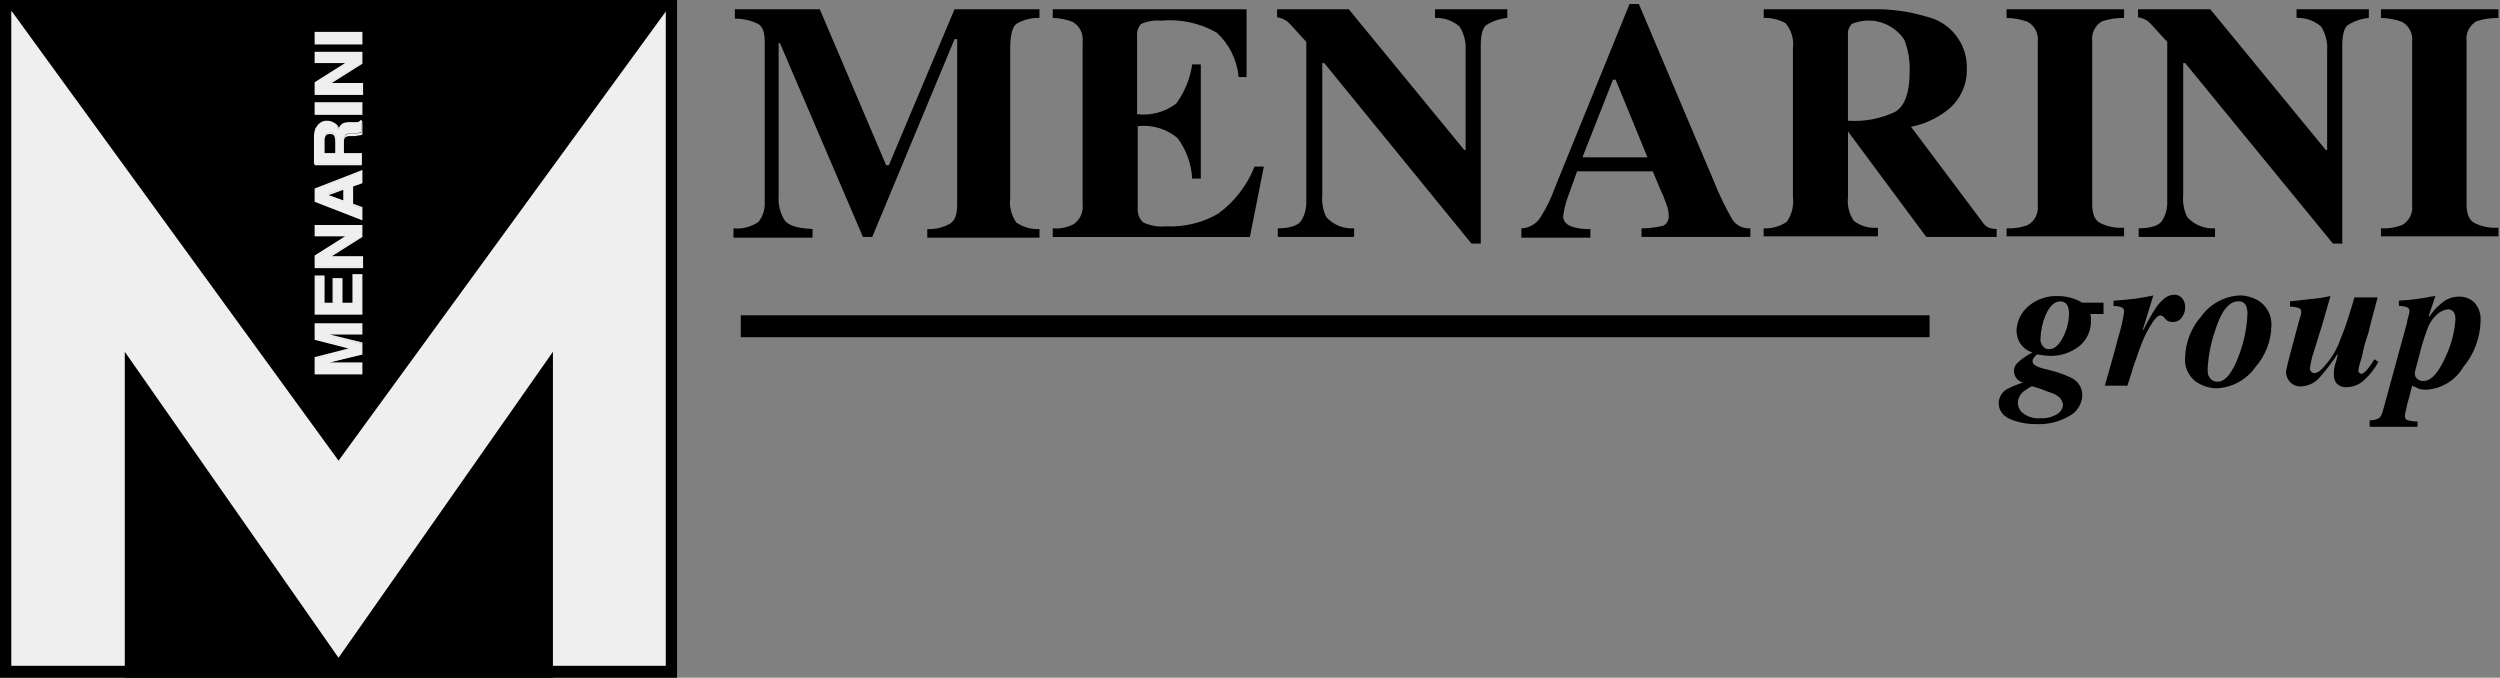 <svg xmlns="http://www.w3.org/2000/svg" width="166" height="45" viewBox="0 0 166 45" fill="none"><rect x="0" y="0" width="166" height="45" fill="#808080" stroke="none"/><g clip-path="url(#clip0_1935_8127)"><path d="M48.702 15.162C49.295 15.223 49.891 15.066 50.377 14.721C50.665 14.343 50.807 13.874 50.777 13.399V2.777C50.777 2.16 50.645 1.763 50.336 1.587C49.855 1.356 49.327 1.236 48.793 1.234V0.617H54.435L58.842 10.974H59.018L63.379 0.617H69.021V1.19C68.479 1.174 67.944 1.312 67.478 1.59C67.214 1.81 67.078 2.339 67.078 3.221V13.138C67.007 13.713 67.149 14.293 67.478 14.769C67.929 15.084 68.472 15.239 69.021 15.21V15.783H61.572V15.21C62.095 15.236 62.615 15.114 63.072 14.857C63.425 14.637 63.557 14.24 63.557 13.535V2.6H63.381L57.916 15.734H57.299L51.79 2.864H51.702V13.002C51.658 13.575 51.798 14.146 52.102 14.633C52.366 14.986 52.983 15.162 53.953 15.206V15.779H48.702V15.162Z" fill="black"></path><path d="M69.902 15.735V15.162C70.373 15.202 70.846 15.111 71.268 14.898C71.484 14.757 71.656 14.558 71.765 14.325C71.874 14.091 71.915 13.832 71.885 13.576V2.777C71.918 2.516 71.873 2.251 71.755 2.016C71.637 1.781 71.453 1.586 71.224 1.455C70.803 1.289 70.355 1.2 69.902 1.191V0.617H82.772V5.117H82.243C82.144 3.986 81.625 2.933 80.789 2.164C79.666 1.527 78.375 1.25 77.089 1.371C76.637 1.333 76.183 1.408 75.767 1.591C75.666 1.704 75.59 1.837 75.544 1.981C75.499 2.125 75.485 2.278 75.503 2.428V7.581C76.429 7.692 77.361 7.439 78.103 6.876C78.663 6.109 79.026 5.216 79.161 4.276H79.734V11.857H79.161C79.108 10.885 78.77 9.951 78.191 9.168C77.827 8.864 77.405 8.637 76.951 8.501C76.496 8.365 76.019 8.322 75.547 8.375V13.796C75.528 13.974 75.55 14.154 75.611 14.322C75.672 14.49 75.771 14.642 75.9 14.766C76.368 14.986 76.886 15.077 77.4 15.03C78.617 15.09 79.826 14.8 80.882 14.193C81.967 13.398 82.806 12.313 83.302 11.063H83.919L82.993 15.735H69.902Z" fill="black"></path><path d="M84.799 15.162C85.636 15.162 86.165 14.986 86.386 14.677C86.638 14.284 86.761 13.822 86.739 13.355V2.777C86.034 2.028 85.639 1.543 85.461 1.411C85.265 1.271 85.038 1.181 84.8 1.147V0.617H89.56L97.229 9.961H97.317V3.394C97.361 2.822 97.221 2.25 96.917 1.763C96.466 1.372 95.882 1.167 95.286 1.19V0.617H100.086V1.19C99.584 1.238 99.101 1.404 98.676 1.675C98.456 1.851 98.323 2.292 98.323 2.997V16.175H97.706L87.928 4.187H87.799V12.958C87.756 13.458 87.847 13.96 88.063 14.412C88.294 14.669 88.581 14.87 88.902 15C89.223 15.13 89.569 15.185 89.914 15.161V15.734H84.845V15.161L84.799 15.162Z" fill="black"></path><path d="M101.019 15.164C101.277 15.153 101.528 15.079 101.751 14.949C101.974 14.818 102.161 14.635 102.297 14.415C102.677 13.819 102.988 13.182 103.223 12.515L108.203 0.264H108.819L113.799 12.032C114.149 12.912 114.562 13.766 115.033 14.588C115.163 14.78 115.342 14.934 115.551 15.034C115.76 15.135 115.991 15.179 116.223 15.161V15.734H108.995V15.164C109.484 15.159 109.972 15.101 110.449 14.988C110.571 14.919 110.67 14.815 110.732 14.689C110.795 14.564 110.819 14.422 110.802 14.283C110.789 14.011 110.73 13.742 110.626 13.49C110.538 13.27 110.45 13.005 110.317 12.741L109.744 11.375H104.719C104.41 12.256 104.19 12.829 104.102 13.094C103.949 13.507 103.845 13.935 103.793 14.372C103.793 14.681 104.013 14.945 104.454 15.077C104.826 15.181 105.213 15.226 105.6 15.209V15.782H101.019V15.164ZM109.393 10.448L107.277 5.291H107.101L105.074 10.448H109.393Z" fill="black"></path><path d="M117.106 15.162C117.656 15.191 118.199 15.036 118.649 14.721C118.979 14.245 119.121 13.664 119.049 13.09V3.217C119.09 2.919 119.067 2.617 118.984 2.328C118.9 2.04 118.757 1.772 118.564 1.542C118.12 1.296 117.618 1.174 117.11 1.189V0.617H124.294C125.517 0.586 126.737 0.75 127.908 1.102C128.685 1.276 129.377 1.714 129.867 2.34C130.358 2.967 130.616 3.744 130.597 4.54C130.616 5.097 130.496 5.649 130.251 6.149C130.005 6.648 129.64 7.08 129.187 7.405C128.508 7.911 127.722 8.257 126.89 8.417L131.65 14.764C131.747 14.917 131.886 15.04 132.05 15.117C132.221 15.175 132.399 15.205 132.579 15.205V15.734H127.906L122.706 8.727V13.09C122.641 13.65 122.783 14.215 123.106 14.677C123.562 15.018 124.128 15.175 124.693 15.118V15.691H117.106V15.162ZM125.877 7.405C126.494 7.005 126.803 6.127 126.803 4.716C126.825 4.009 126.705 3.305 126.45 2.645C126.084 2.091 125.536 1.682 124.9 1.488C124.264 1.295 123.581 1.33 122.968 1.587C122.871 1.684 122.796 1.801 122.75 1.931C122.704 2.061 122.689 2.199 122.704 2.336V8.017C123.798 8.094 124.892 7.883 125.877 7.405Z" fill="black"></path><path d="M133.281 15.162C133.747 15.185 134.212 15.11 134.647 14.942C134.876 14.812 135.06 14.616 135.178 14.381C135.295 14.146 135.341 13.881 135.308 13.62V2.777C135.341 2.516 135.295 2.251 135.178 2.016C135.06 1.781 134.876 1.586 134.647 1.455C134.196 1.286 133.719 1.197 133.237 1.191V0.617H141.037V1.19C140.544 1.184 140.053 1.258 139.583 1.41C139.355 1.541 139.17 1.736 139.053 1.971C138.935 2.206 138.89 2.471 138.922 2.732V13.575C138.922 14.192 139.098 14.633 139.451 14.809C139.943 15.052 140.491 15.159 141.038 15.118V15.691H133.238V15.162H133.281Z" fill="black"></path><path d="M141.964 15.162C142.801 15.162 143.33 14.986 143.551 14.677C143.803 14.284 143.926 13.822 143.904 13.355V2.777C143.199 2.028 142.804 1.543 142.626 1.411C142.43 1.271 142.203 1.181 141.965 1.147V0.617H146.765L154.434 9.961H154.522V3.394C154.566 2.822 154.426 2.25 154.122 1.763C153.671 1.372 153.088 1.167 152.491 1.19V0.617H157.291V1.19C156.789 1.238 156.306 1.404 155.881 1.675C155.661 1.851 155.528 2.292 155.528 2.997V16.175H154.911L145.093 4.187H144.964V12.958C144.921 13.458 145.012 13.96 145.228 14.412C145.459 14.669 145.746 14.87 146.067 15C146.388 15.13 146.734 15.185 147.079 15.161V15.734H142.01V15.161L141.964 15.162Z" fill="black"></path><path d="M158.139 15.162C158.604 15.185 159.07 15.11 159.505 14.942C159.733 14.812 159.918 14.616 160.035 14.381C160.153 14.146 160.198 13.881 160.166 13.62V2.777C160.198 2.516 160.153 2.251 160.035 2.016C159.918 1.781 159.733 1.586 159.505 1.455C159.054 1.286 158.576 1.197 158.095 1.191V0.617H165.895V1.19C165.401 1.184 164.91 1.258 164.441 1.41C164.212 1.541 164.028 1.736 163.91 1.971C163.793 2.206 163.747 2.471 163.78 2.732V13.575C163.78 14.192 163.956 14.633 164.309 14.809C164.801 15.052 165.349 15.159 165.896 15.118V15.691H158.096V15.162H158.139Z" fill="black"></path><path d="M134.03 25.257C133.938 25.182 133.863 25.088 133.809 24.982C133.756 24.875 133.726 24.759 133.721 24.64C133.722 24.531 133.747 24.424 133.792 24.326C133.838 24.227 133.903 24.139 133.985 24.067C134.277 23.804 134.603 23.582 134.955 23.406C134.636 23.305 134.358 23.105 134.162 22.833C133.983 22.558 133.891 22.235 133.898 21.907C133.915 21.613 133.989 21.326 134.118 21.061C134.246 20.796 134.426 20.559 134.647 20.364C135.205 19.874 135.932 19.621 136.674 19.659C137.066 19.66 137.455 19.734 137.82 19.879C138.129 20.011 138.261 20.099 138.22 20.099H139.674V20.848H138.793C138.823 20.933 138.838 21.022 138.837 21.112V21.376C138.834 21.679 138.766 21.978 138.637 22.252C138.507 22.526 138.32 22.768 138.088 22.963C137.504 23.435 136.765 23.671 136.016 23.624C135.779 23.611 135.544 23.582 135.311 23.536C135.223 23.536 135.179 23.58 135.091 23.712C135.052 23.745 135.021 23.785 134.998 23.831C134.976 23.876 134.962 23.925 134.959 23.976C134.959 24.108 135.047 24.24 135.268 24.329C135.383 24.38 135.501 24.424 135.621 24.461L136.326 24.637C136.766 24.758 137.194 24.92 137.604 25.122C137.808 25.235 137.978 25.401 138.094 25.603C138.211 25.805 138.27 26.035 138.265 26.268C138.251 26.553 138.162 26.829 138.007 27.069C137.852 27.309 137.638 27.504 137.384 27.634C136.728 28.01 135.979 28.193 135.224 28.163C134.731 28.168 134.24 28.094 133.77 27.943C133.065 27.722 132.712 27.326 132.712 26.753C132.718 26.562 132.774 26.376 132.875 26.214C132.976 26.051 133.117 25.918 133.285 25.827C133.637 25.645 134.005 25.497 134.385 25.386C134.295 25.431 134.162 25.343 134.03 25.257ZM136.763 26.403C136.609 26.265 136.429 26.16 136.234 26.094C136.102 26.05 135.834 25.962 135.529 25.83C135.22 25.742 135 25.654 134.956 25.654C134.956 25.61 134.78 25.698 134.471 25.918C134.326 26.005 134.205 26.128 134.12 26.274C134.036 26.42 133.989 26.586 133.986 26.755C133.992 26.965 134.07 27.168 134.206 27.328C134.374 27.49 134.576 27.613 134.796 27.689C135.017 27.765 135.252 27.793 135.484 27.769C135.869 27.793 136.252 27.701 136.584 27.505C136.702 27.439 136.802 27.344 136.872 27.228C136.942 27.112 136.981 26.98 136.984 26.844C136.947 26.68 136.871 26.528 136.763 26.4V26.403ZM136.983 22.392C137.239 21.902 137.376 21.358 137.383 20.805C137.386 20.606 137.341 20.41 137.251 20.232C137.2 20.163 137.134 20.107 137.057 20.069C136.98 20.031 136.896 20.011 136.81 20.012C136.41 20.012 136.105 20.321 135.84 20.893C135.627 21.396 135.508 21.934 135.487 22.48C135.478 22.576 135.49 22.672 135.52 22.763C135.55 22.854 135.599 22.938 135.663 23.009C135.711 23.068 135.772 23.115 135.842 23.145C135.911 23.176 135.987 23.19 136.063 23.185C136.412 23.184 136.719 22.919 136.983 22.39V22.392Z" fill="black"></path><path d="M139.76 25.607C140.113 24.373 140.421 23.315 140.642 22.434C140.819 21.872 140.953 21.297 141.042 20.715C141.042 20.539 140.998 20.451 140.866 20.406C140.698 20.339 140.517 20.309 140.337 20.318V19.969C140.91 19.925 141.351 19.881 141.747 19.837C142.011 19.793 142.408 19.749 142.981 19.617L142.276 21.909H142.32C142.576 21.374 142.871 20.859 143.201 20.366C143.601 19.837 143.95 19.573 144.347 19.573C144.457 19.565 144.567 19.585 144.667 19.631C144.767 19.677 144.854 19.748 144.92 19.837C145.043 20.002 145.105 20.204 145.096 20.41C145.097 20.648 145.02 20.881 144.876 21.071C144.813 21.166 144.728 21.244 144.628 21.297C144.528 21.351 144.416 21.38 144.303 21.38C144.198 21.387 144.093 21.372 143.994 21.336C143.903 21.303 143.826 21.241 143.774 21.16L143.642 21.028C143.642 20.984 143.598 20.984 143.554 20.984C143.51 20.984 143.51 20.94 143.466 20.94C143.29 20.94 143.069 21.16 142.805 21.601C142.541 22.034 142.319 22.491 142.144 22.967C142.012 23.276 141.88 23.76 141.659 24.333C141.483 24.906 141.35 25.347 141.259 25.611L139.76 25.607Z" fill="black"></path><path d="M149.893 19.922C150.199 20.097 150.449 20.356 150.613 20.668C150.777 20.981 150.848 21.333 150.819 21.685C150.791 22.677 150.416 23.628 149.761 24.374C149.465 24.793 149.076 25.138 148.626 25.383C148.175 25.627 147.673 25.765 147.161 25.784C146.652 25.771 146.16 25.601 145.751 25.299C145.518 25.11 145.335 24.866 145.22 24.589C145.105 24.312 145.062 24.011 145.093 23.713C145.121 22.72 145.495 21.769 146.151 21.024C146.451 20.6 146.847 20.252 147.305 20.007C147.764 19.762 148.273 19.627 148.793 19.613C149.178 19.633 149.553 19.738 149.893 19.922ZM146.676 24.991C146.724 25.101 146.805 25.194 146.907 25.257C147.009 25.32 147.129 25.35 147.249 25.344C147.777 25.344 148.262 24.727 148.703 23.493C149.02 22.63 149.199 21.722 149.232 20.804C149.232 20.638 149.202 20.474 149.144 20.319C149.102 20.216 149.028 20.13 148.932 20.074C148.836 20.018 148.725 19.995 148.615 20.01C147.998 20.01 147.469 20.671 147.072 21.993C146.793 22.803 146.63 23.649 146.587 24.505C146.593 24.726 146.593 24.902 146.68 24.99L146.676 24.991Z" fill="black"></path><path d="M151.88 24.241L152.012 23.712L152.673 21.244C152.717 21.156 152.717 21.024 152.761 20.98C152.771 20.906 152.786 20.832 152.805 20.76C152.805 20.584 152.761 20.496 152.629 20.451C152.446 20.385 152.251 20.355 152.056 20.363V20.01C152.937 19.922 153.599 19.834 154.039 19.79C154.48 19.702 154.744 19.658 154.744 19.658L154.171 21.641L153.554 23.624C153.51 23.712 153.51 23.844 153.466 23.977C153.427 24.136 153.397 24.298 153.378 24.462C153.377 24.503 153.384 24.543 153.399 24.581C153.414 24.619 153.437 24.654 153.466 24.683C153.495 24.712 153.529 24.735 153.567 24.75C153.606 24.765 153.646 24.772 153.687 24.771C153.907 24.771 154.172 24.551 154.48 24.154C154.887 23.672 155.201 23.119 155.406 22.523C155.582 22.082 155.759 21.642 155.891 21.201C155.979 20.892 156.155 20.408 156.332 19.747H157.875L157.392 21.557C157.328 21.886 157.24 22.21 157.128 22.527C157.013 22.857 156.925 23.196 156.864 23.541C156.82 23.761 156.732 23.982 156.688 24.158C156.647 24.288 156.617 24.422 156.6 24.558C156.6 24.646 156.6 24.69 156.644 24.734C156.688 24.778 156.732 24.822 156.776 24.822C156.908 24.822 157.085 24.69 157.305 24.381C157.438 24.215 157.556 24.038 157.658 23.852L157.922 24.028C157.686 24.476 157.373 24.879 156.996 25.218C156.693 25.524 156.281 25.698 155.85 25.703C155.709 25.722 155.566 25.703 155.434 25.649C155.303 25.595 155.188 25.507 155.101 25.394C155.006 25.234 154.96 25.05 154.969 24.865C154.958 24.687 154.973 24.509 155.013 24.336C155.101 24.076 155.174 23.811 155.233 23.543H155.189C154.84 24.067 154.457 24.568 154.043 25.043C153.885 25.229 153.69 25.38 153.47 25.487C153.249 25.593 153.009 25.652 152.765 25.66C152.56 25.669 152.357 25.607 152.192 25.484C152.056 25.383 151.948 25.249 151.879 25.095C151.809 24.941 151.779 24.771 151.792 24.603C151.836 24.593 151.836 24.417 151.88 24.241Z" fill="black"></path><path d="M157.346 27.899C157.56 27.918 157.775 27.872 157.963 27.767C158.095 27.679 158.183 27.458 158.272 27.106L159.815 21.464C159.832 21.328 159.861 21.194 159.903 21.064C159.947 20.888 159.991 20.755 159.991 20.711C159.991 20.535 159.947 20.447 159.815 20.402C159.645 20.34 159.466 20.31 159.286 20.314V19.961L159.903 19.917C160.035 19.917 160.303 19.873 160.652 19.829C161.001 19.785 161.357 19.697 161.71 19.653L161.269 20.975L161.313 21.019C161.518 20.703 161.77 20.421 162.062 20.182C162.394 19.866 162.837 19.692 163.296 19.697C163.483 19.692 163.669 19.725 163.843 19.794C164.017 19.863 164.176 19.966 164.31 20.097C164.456 20.265 164.567 20.461 164.635 20.673C164.704 20.885 164.729 21.109 164.71 21.331C164.682 22.445 164.278 23.517 163.564 24.372C163.312 24.8 162.96 25.161 162.538 25.423C162.115 25.684 161.635 25.838 161.14 25.872C160.977 25.884 160.813 25.869 160.655 25.828C160.523 25.784 160.391 25.696 160.17 25.608L159.95 26.445C159.875 26.676 159.817 26.911 159.774 27.15C159.735 27.295 159.706 27.442 159.686 27.591C159.686 27.767 159.73 27.855 159.862 27.9C160.076 27.963 160.299 27.993 160.523 27.988V28.341H157.346V27.899ZM160.519 25.166C160.573 25.214 160.637 25.25 160.705 25.273C160.774 25.295 160.847 25.304 160.919 25.298C161.448 25.298 161.933 24.725 162.419 23.623C162.762 22.887 162.971 22.096 163.036 21.287C163.048 21.138 163.033 20.989 162.992 20.846C162.958 20.756 162.897 20.679 162.819 20.623C162.74 20.568 162.647 20.538 162.551 20.537C162.269 20.568 162.005 20.693 161.802 20.89C161.493 21.179 161.265 21.544 161.141 21.948C160.949 22.467 160.787 22.997 160.656 23.535C160.48 24.24 160.347 24.635 160.347 24.769C160.338 24.844 160.349 24.921 160.379 24.991C160.409 25.06 160.458 25.121 160.519 25.166Z" fill="black"></path><path d="M128.124 20.935H49.188V22.389H128.124V20.935Z" fill="black"></path><path d="M44.605 0.397V44.604H0.397V0.397H44.605Z" fill="#EFEFEF"></path><path d="M44.956 45H0V0H44.956V45ZM0.749 44.207H44.207V0.749H0.749V44.207Z" fill="black"></path><path d="M44.605 0.22L22.479 30.587L0.397 0.22H44.605Z" fill="black"></path><path d="M23.359 23.139L20.935 22.522V21.508H24.02V22.169H21.42L24.02 22.83V23.535L21.42 24.152H24.02V24.813H20.935V23.8L23.359 23.139Z" fill="#EFEFEF"></path><path d="M24.064 24.858H20.891V23.712L23.139 23.139L20.891 22.564V21.464H24.064V22.213H21.904L24.064 22.742V23.535L21.904 24.064H24.064V24.858ZM21.023 24.726H23.976V24.197H21.42V24.064L23.976 23.447V22.83L21.42 22.213V22.081H23.976V21.552H21.023V22.478L23.403 23.095V23.183L21.023 23.8V24.726Z" fill="#EFEFEF"></path><path d="M20.935 18.335H21.464V20.147H22.125V18.511H22.654V20.147H23.447V18.247H24.02V20.803H20.935V18.335Z" fill="#EFEFEF"></path><path d="M24.064 20.892H20.891V18.292H21.552V20.103H22.081V18.467H22.742V20.103H23.403V18.203H24.064V20.892ZM21.023 20.76H23.976V18.291H23.535V20.191H22.609V18.556H22.168V20.187H21.419V18.379H20.978V20.759L21.023 20.76Z" fill="#EFEFEF"></path><path d="M24.02 17.718H20.935V16.969L23.095 15.603H20.935V14.985H24.02V15.69L21.82 17.056H24.02V17.718Z" fill="#EFEFEF"></path><path d="M24.064 17.806H20.891V16.969L22.918 15.691H20.891V14.941H24.064V15.734L22.037 17.012H24.108V17.805L24.064 17.806ZM21.023 17.674H23.976V17.141H21.64L23.976 15.687V15.07H21.023V15.599H23.315L21.023 17.053V17.674Z" fill="#EFEFEF"></path><path d="M22.874 12.517V13.354L21.64 12.913L22.874 12.517ZM24.02 13.839L23.403 13.619V12.341L24.02 12.121V11.371L20.935 12.561V13.354L24.02 14.544V13.839Z" fill="#EFEFEF"></path><path d="M24.064 14.633L20.891 13.399V12.518L24.064 11.283V12.164L23.447 12.384V13.53L24.064 13.75V14.633ZM21.023 13.311L23.976 14.457V13.84L23.359 13.62V12.297L23.976 12.077V11.416L21.023 12.562V13.311ZM22.923 13.487L21.469 12.958L22.923 12.473V13.487ZM21.823 12.958L22.793 13.311V12.606L21.823 12.958Z" fill="#EFEFEF"></path><path d="M21.552 9.035C21.596 8.903 21.728 8.815 21.952 8.815C22.026 8.809 22.101 8.827 22.165 8.867C22.228 8.906 22.277 8.965 22.305 9.035C22.347 9.148 22.362 9.269 22.349 9.388V10.177H21.512V9.34C21.497 9.289 21.493 9.236 21.5 9.183C21.507 9.131 21.524 9.08 21.552 9.035ZM20.935 10.886H24.02V10.177H22.83V9.428C22.823 9.276 22.853 9.125 22.918 8.987C22.962 8.899 23.095 8.855 23.318 8.855H23.582C23.672 8.862 23.762 8.847 23.846 8.811C23.89 8.811 23.934 8.767 24.022 8.767V7.977H23.934C23.89 8.065 23.846 8.065 23.758 8.109H23.227C23.061 8.104 22.895 8.134 22.742 8.197C22.623 8.288 22.531 8.41 22.478 8.55C22.428 8.383 22.318 8.24 22.169 8.15C22.039 8.061 21.885 8.014 21.728 8.018C21.623 8.008 21.517 8.023 21.419 8.062C21.321 8.105 21.232 8.165 21.155 8.238C21.067 8.33 20.993 8.434 20.935 8.547C20.877 8.717 20.847 8.896 20.847 9.076V10.883L20.935 10.886Z" fill="#EFEFEF"></path><path d="M24.064 10.974H20.891V9.255C20.888 9.06 20.917 8.867 20.979 8.682C21.026 8.55 21.101 8.429 21.199 8.329C21.276 8.255 21.365 8.196 21.463 8.153C21.591 8.106 21.727 8.085 21.864 8.093C22 8.1 22.134 8.136 22.256 8.197C22.378 8.266 22.471 8.375 22.52 8.506C22.57 8.412 22.646 8.336 22.74 8.286C22.903 8.202 23.088 8.172 23.269 8.198H23.754C23.842 8.198 23.886 8.154 23.886 8.11V8.065H24.062V8.946H24.018C23.964 8.977 23.904 8.992 23.842 8.99C23.754 8.99 23.666 9.034 23.578 9.034H23.271C23.147 9.024 23.023 9.055 22.918 9.122C22.874 9.166 22.83 9.254 22.83 9.522V10.183H24.02V10.976L24.064 10.974ZM21.023 10.842H23.976V10.265H22.791V9.475C22.774 9.303 22.821 9.13 22.923 8.99C22.984 8.939 23.054 8.901 23.13 8.879C23.206 8.856 23.285 8.849 23.364 8.858H23.628C23.718 8.865 23.809 8.85 23.892 8.814C23.916 8.817 23.94 8.814 23.963 8.807C23.986 8.799 24.006 8.787 24.024 8.77V8.109C23.974 8.163 23.914 8.208 23.848 8.241H23.319C23.167 8.234 23.016 8.265 22.878 8.329C22.771 8.403 22.693 8.513 22.658 8.638L22.57 8.814L22.526 8.638C22.515 8.562 22.485 8.489 22.439 8.428C22.393 8.366 22.332 8.317 22.262 8.285C22.155 8.225 22.037 8.189 21.914 8.182C21.792 8.174 21.67 8.194 21.557 8.241C21.459 8.284 21.37 8.343 21.293 8.417C21.209 8.512 21.136 8.616 21.073 8.726C21.015 8.896 20.985 9.075 20.985 9.255V10.842H21.023ZM22.391 10.265H21.465V9.384C21.451 9.264 21.466 9.143 21.509 9.031C21.597 8.855 21.729 8.811 21.95 8.811C22.037 8.803 22.123 8.825 22.196 8.873C22.269 8.921 22.323 8.992 22.35 9.075C22.392 9.204 22.407 9.34 22.394 9.475L22.391 10.265ZM21.554 10.177H22.259V9.428C22.269 9.308 22.254 9.188 22.215 9.075C22.171 8.943 22.083 8.899 21.906 8.899C21.729 8.899 21.642 8.943 21.597 9.075C21.558 9.173 21.542 9.279 21.553 9.384L21.554 10.177Z" fill="#EFEFEF"></path><path d="M20.935 6.875H24.02V7.58H20.935V6.875Z" fill="#EFEFEF"></path><path d="M24.064 7.624H20.891V6.787H24.064V7.624ZM21.023 7.536H23.976V6.963H21.023V7.536Z" fill="#EFEFEF"></path><path d="M24.02 6.215H20.935V5.465L23.095 4.099H20.935V3.482H24.02V4.187L21.82 5.553H24.02V6.215Z" fill="#EFEFEF"></path><path d="M24.064 6.303H20.891V5.465L22.918 4.187H20.891V3.438H24.064V4.231L22.037 5.509H24.108V6.302L24.064 6.303ZM21.023 6.171H23.976V5.638H21.64L23.976 4.184V3.526H21.023V4.055H23.315L21.023 5.509V6.171Z" fill="#EFEFEF"></path><path d="M20.935 2.16H24.02V2.865H20.935V2.16Z" fill="#EFEFEF"></path><path d="M24.064 2.953H20.891V2.116H24.064V2.953ZM21.023 2.821H23.976V2.248H21.023V2.821Z" fill="#EFEFEF"></path><path d="M8.639 44.603V24.549L22.478 44.338L36.318 24.549V44.603H8.639Z" fill="black"></path><path d="M22.478 45H8.286V23.359L22.478 43.677L36.714 23.359V45H22.478ZM23.007 44.207H35.921V25.739L23.007 44.207ZM9.035 44.207H21.949L9.035 25.739V44.207Z" fill="black"></path></g><defs><clipPath id="clip0_1935_8127"><rect width="165.896" height="45" fill="white"></rect></clipPath></defs></svg>